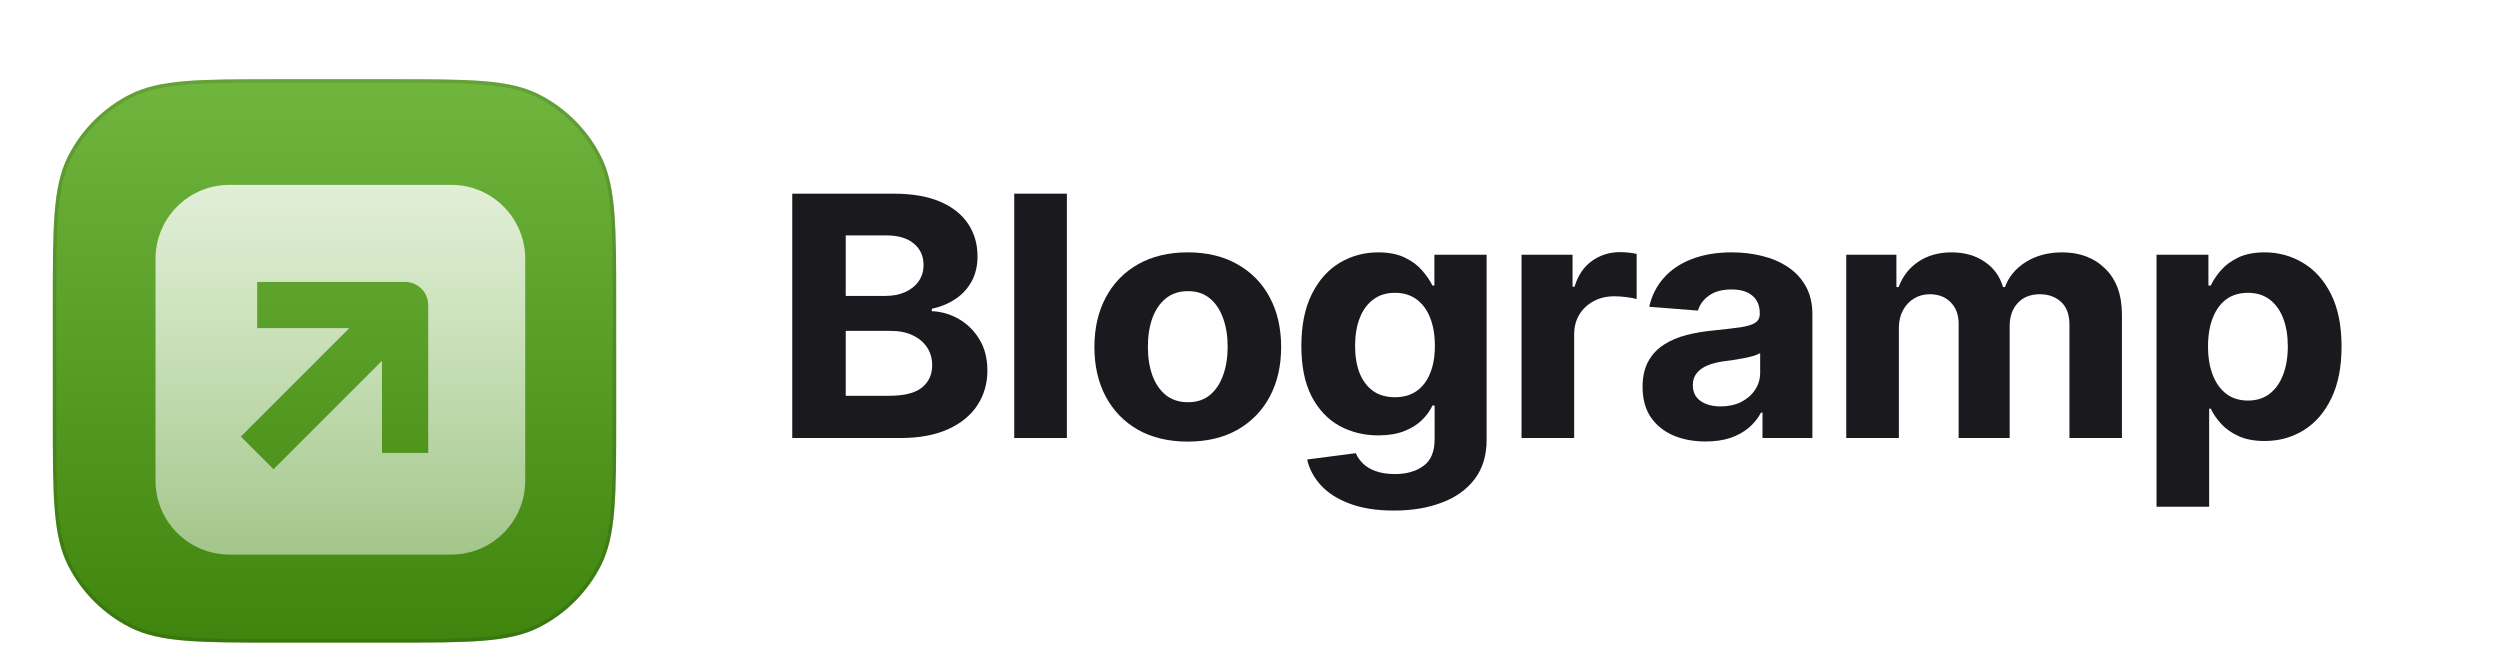 <svg width="142" height="38" viewBox="0 0 142 38" fill="none" xmlns="http://www.w3.org/2000/svg">
<g filter="url(#filter0_dddi_1019_33137)">
<path d="M3 14.8C3 10.32 3 8.079 3.872 6.368C4.639 4.863 5.863 3.639 7.368 2.872C9.079 2 11.32 2 15.8 2H22.2C26.68 2 28.921 2 30.632 2.872C32.137 3.639 33.361 4.863 34.128 6.368C35 8.079 35 10.32 35 14.8V21.2C35 25.68 35 27.921 34.128 29.632C33.361 31.137 32.137 32.361 30.632 33.128C28.921 34 26.68 34 22.2 34H15.8C11.32 34 9.079 34 7.368 33.128C5.863 32.361 4.639 31.137 3.872 29.632C3 27.921 3 25.68 3 21.2V14.8Z" fill="#4CA30D"/>
<path d="M3 14.8C3 10.32 3 8.079 3.872 6.368C4.639 4.863 5.863 3.639 7.368 2.872C9.079 2 11.32 2 15.8 2H22.2C26.68 2 28.921 2 30.632 2.872C32.137 3.639 33.361 4.863 34.128 6.368C35 8.079 35 10.32 35 14.8V21.2C35 25.68 35 27.921 34.128 29.632C33.361 31.137 32.137 32.361 30.632 33.128C28.921 34 26.68 34 22.2 34H15.8C11.32 34 9.079 34 7.368 33.128C5.863 32.361 4.639 31.137 3.872 29.632C3 27.921 3 25.68 3 21.2V14.8Z" fill="url(#paint0_linear_1019_33137)" fill-opacity="0.2"/>
<path d="M3.1 14.8C3.1 12.558 3.1 10.883 3.209 9.554C3.317 8.226 3.533 7.253 3.961 6.413C4.718 4.927 5.927 3.718 7.413 2.961C8.253 2.533 9.226 2.317 10.554 2.209C11.883 2.1 13.558 2.1 15.8 2.1H22.2C24.442 2.1 26.117 2.1 27.446 2.209C28.774 2.317 29.747 2.533 30.587 2.961C32.073 3.718 33.282 4.927 34.039 6.413C34.467 7.253 34.683 8.226 34.791 9.554C34.9 10.883 34.9 12.558 34.9 14.8V21.2C34.9 23.442 34.9 25.117 34.791 26.446C34.683 27.774 34.467 28.747 34.039 29.587C33.282 31.073 32.073 32.282 30.587 33.039C29.747 33.467 28.774 33.683 27.446 33.791C26.117 33.9 24.442 33.9 22.2 33.9H15.8C13.558 33.9 11.883 33.9 10.554 33.791C9.226 33.683 8.253 33.467 7.413 33.039C5.927 32.282 4.718 31.073 3.961 29.587C3.533 28.747 3.317 27.774 3.209 26.446C3.1 25.117 3.1 23.442 3.1 21.2V14.8Z" stroke="#0A0D12" stroke-opacity="0.12" stroke-width="0.2"/>
<path fill-rule="evenodd" clip-rule="evenodd" d="M13.033 8C10.714 8 8.833 9.88 8.833 12.2V24.8C8.833 27.12 10.714 29 13.033 29H25.633C27.953 29 29.833 27.12 29.833 24.8V12.2C29.833 9.88 27.953 8 25.633 8H13.033ZM14.608 16.137H19.84L13.68 22.297L15.536 24.153L21.696 17.994V23.225H24.321V14.825C24.321 14.1 23.733 13.512 23.008 13.512H14.608V16.137Z" fill="url(#paint1_linear_1019_33137)"/>
</g>
<path d="M122.491 28.783V14.47H125.438V16.218H125.571C125.702 15.938 125.891 15.654 126.139 15.364C126.392 15.071 126.719 14.827 127.121 14.633C127.528 14.434 128.033 14.334 128.636 14.334C129.422 14.334 130.147 14.533 130.811 14.931C131.475 15.324 132.006 15.918 132.404 16.713C132.801 17.504 133 18.495 133 19.688C133 20.849 132.806 21.83 132.418 22.63C132.034 23.425 131.51 24.028 130.846 24.439C130.187 24.846 129.448 25.049 128.629 25.049C128.05 25.049 127.556 24.956 127.149 24.771C126.747 24.586 126.417 24.353 126.16 24.073C125.903 23.788 125.706 23.502 125.571 23.212H125.48V28.783H122.491ZM125.416 19.675C125.416 20.294 125.505 20.834 125.683 21.294C125.861 21.755 126.118 22.114 126.455 22.372C126.791 22.625 127.201 22.752 127.682 22.752C128.169 22.752 128.58 22.623 128.917 22.365C129.254 22.103 129.509 21.742 129.682 21.281C129.859 20.816 129.948 20.28 129.948 19.675C129.948 19.074 129.862 18.545 129.689 18.089C129.516 17.633 129.261 17.276 128.924 17.018C128.587 16.761 128.173 16.632 127.682 16.632C127.196 16.632 126.784 16.756 126.448 17.005C126.116 17.253 125.861 17.605 125.683 18.062C125.505 18.518 125.416 19.056 125.416 19.675Z" fill="#1A1A1E"/>
<path d="M104.867 24.88V14.47H107.716V16.306H107.842C108.066 15.697 108.441 15.215 108.964 14.863C109.488 14.511 110.115 14.334 110.844 14.334C111.583 14.334 112.212 14.513 112.732 14.87C113.251 15.222 113.597 15.701 113.77 16.306H113.882C114.102 15.71 114.499 15.233 115.075 14.877C115.655 14.515 116.34 14.334 117.13 14.334C118.136 14.334 118.952 14.644 119.578 15.263C120.21 15.877 120.526 16.749 120.526 17.879V24.88H117.544V18.448C117.544 17.87 117.385 17.436 117.067 17.147C116.749 16.858 116.351 16.713 115.874 16.713C115.332 16.713 114.909 16.88 114.605 17.215C114.301 17.544 114.149 17.98 114.149 18.523V24.88H111.251V18.387C111.251 17.877 111.099 17.47 110.795 17.167C110.496 16.864 110.101 16.713 109.61 16.713C109.278 16.713 108.978 16.794 108.712 16.957C108.45 17.115 108.242 17.339 108.087 17.628C107.933 17.913 107.856 18.247 107.856 18.631V24.88H104.867Z" fill="#1A1A1E"/>
<path d="M96.876 25.076C96.188 25.076 95.576 24.961 95.038 24.73C94.5 24.495 94.074 24.15 93.761 23.694C93.452 23.233 93.298 22.659 93.298 21.972C93.298 21.394 93.408 20.908 93.628 20.515C93.847 20.122 94.147 19.806 94.526 19.566C94.904 19.327 95.335 19.146 95.816 19.024C96.303 18.902 96.813 18.816 97.346 18.767C97.972 18.703 98.478 18.645 98.861 18.59C99.245 18.532 99.523 18.446 99.696 18.333C99.869 18.22 99.955 18.053 99.955 17.831V17.791C99.955 17.361 99.815 17.029 99.534 16.794C99.259 16.559 98.866 16.442 98.356 16.442C97.818 16.442 97.39 16.557 97.072 16.788C96.754 17.014 96.544 17.298 96.441 17.642L93.677 17.425C93.817 16.792 94.093 16.245 94.504 15.785C94.916 15.319 95.447 14.962 96.097 14.714C96.752 14.461 97.509 14.334 98.37 14.334C98.969 14.334 99.541 14.402 100.089 14.538C100.641 14.673 101.129 14.883 101.555 15.168C101.985 15.453 102.324 15.819 102.572 16.266C102.82 16.709 102.944 17.239 102.944 17.858V24.88H100.11V23.436H100.026C99.853 23.761 99.621 24.048 99.331 24.297C99.041 24.541 98.693 24.733 98.286 24.873C97.879 25.008 97.409 25.076 96.876 25.076ZM97.732 23.084C98.171 23.084 98.559 23 98.896 22.833C99.233 22.661 99.497 22.431 99.689 22.142C99.881 21.852 99.977 21.525 99.977 21.159V20.054C99.883 20.113 99.754 20.167 99.591 20.217C99.432 20.262 99.251 20.305 99.05 20.346C98.849 20.382 98.648 20.416 98.447 20.447C98.246 20.474 98.064 20.499 97.9 20.522C97.549 20.572 97.243 20.651 96.981 20.759C96.719 20.867 96.516 21.014 96.371 21.2C96.226 21.38 96.153 21.606 96.153 21.877C96.153 22.27 96.3 22.571 96.595 22.779C96.894 22.982 97.273 23.084 97.732 23.084Z" fill="#1A1A1E"/>
<path d="M86.423 24.88V14.47H89.321V16.286H89.433C89.629 15.64 89.959 15.152 90.422 14.822C90.885 14.488 91.418 14.321 92.022 14.321C92.171 14.321 92.333 14.33 92.506 14.348C92.679 14.366 92.831 14.391 92.962 14.422V16.984C92.821 16.944 92.627 16.907 92.379 16.876C92.132 16.844 91.905 16.828 91.699 16.828C91.259 16.828 90.866 16.921 90.52 17.106C90.179 17.287 89.908 17.54 89.707 17.865C89.51 18.191 89.412 18.566 89.412 18.99V24.88H86.423Z" fill="#1A1A1E"/>
<path d="M79.172 29C78.204 29 77.374 28.871 76.681 28.614C75.994 28.361 75.447 28.015 75.04 27.577C74.633 27.139 74.369 26.646 74.247 26.099L77.011 25.74C77.095 25.948 77.229 26.142 77.411 26.323C77.593 26.504 77.834 26.648 78.133 26.757C78.438 26.87 78.807 26.926 79.242 26.926C79.892 26.926 80.428 26.773 80.849 26.465C81.274 26.163 81.487 25.654 81.487 24.941V23.036H81.361C81.23 23.325 81.033 23.599 80.771 23.856C80.509 24.114 80.173 24.324 79.761 24.486C79.35 24.649 78.859 24.73 78.288 24.73C77.479 24.73 76.742 24.55 76.078 24.188C75.419 23.822 74.892 23.264 74.5 22.514C74.111 21.76 73.917 20.806 73.917 19.654C73.917 18.475 74.116 17.49 74.514 16.7C74.911 15.909 75.44 15.317 76.099 14.924C76.763 14.531 77.49 14.334 78.281 14.334C78.884 14.334 79.389 14.434 79.796 14.633C80.203 14.827 80.53 15.071 80.778 15.364C81.031 15.654 81.225 15.938 81.361 16.218H81.473V14.47H84.44V24.981C84.44 25.867 84.216 26.608 83.767 27.204C83.318 27.8 82.696 28.248 81.901 28.546C81.11 28.849 80.201 29 79.172 29ZM79.235 22.562C79.717 22.562 80.124 22.447 80.456 22.216C80.792 21.981 81.05 21.647 81.227 21.213C81.41 20.775 81.501 20.251 81.501 19.641C81.501 19.031 81.412 18.502 81.234 18.055C81.057 17.603 80.799 17.253 80.463 17.005C80.126 16.756 79.717 16.632 79.235 16.632C78.744 16.632 78.33 16.761 77.993 17.018C77.656 17.271 77.402 17.623 77.229 18.075C77.055 18.527 76.969 19.049 76.969 19.641C76.969 20.242 77.055 20.761 77.229 21.2C77.406 21.633 77.661 21.97 77.993 22.209C78.33 22.444 78.744 22.562 79.235 22.562Z" fill="#1A1A1E"/>
<path d="M67.466 25.083C66.376 25.083 65.433 24.859 64.638 24.412C63.848 23.96 63.238 23.332 62.807 22.528C62.377 21.719 62.162 20.782 62.162 19.715C62.162 18.64 62.377 17.7 62.807 16.896C63.238 16.087 63.848 15.459 64.638 15.012C65.433 14.56 66.376 14.334 67.466 14.334C68.555 14.334 69.495 14.56 70.286 15.012C71.081 15.459 71.693 16.087 72.124 16.896C72.554 17.7 72.769 18.64 72.769 19.715C72.769 20.782 72.554 21.719 72.124 22.528C71.693 23.332 71.081 23.96 70.286 24.412C69.495 24.859 68.555 25.083 67.466 25.083ZM67.48 22.846C67.975 22.846 68.389 22.711 68.721 22.44C69.053 22.164 69.303 21.789 69.472 21.315C69.645 20.84 69.731 20.3 69.731 19.695C69.731 19.09 69.645 18.55 69.472 18.075C69.303 17.601 69.053 17.226 68.721 16.95C68.389 16.675 67.975 16.537 67.48 16.537C66.979 16.537 66.558 16.675 66.217 16.95C65.88 17.226 65.625 17.601 65.452 18.075C65.284 18.55 65.2 19.09 65.2 19.695C65.2 20.3 65.284 20.84 65.452 21.315C65.625 21.789 65.88 22.164 66.217 22.44C66.558 22.711 66.979 22.846 67.48 22.846Z" fill="#1A1A1E"/>
<path d="M60.598 11V24.88H57.609V11H60.598Z" fill="#1A1A1E"/>
<path d="M45 24.88V11H50.752C51.809 11 52.691 11.151 53.397 11.454C54.103 11.757 54.634 12.177 54.99 12.715C55.345 13.248 55.523 13.862 55.523 14.558C55.523 15.1 55.411 15.577 55.186 15.988C54.962 16.395 54.653 16.729 54.26 16.991C53.872 17.248 53.428 17.431 52.927 17.54V17.675C53.474 17.698 53.987 17.847 54.464 18.123C54.945 18.398 55.336 18.785 55.635 19.282C55.934 19.774 56.084 20.361 56.084 21.044C56.084 21.78 55.895 22.438 55.516 23.016C55.142 23.59 54.588 24.044 53.853 24.378C53.119 24.712 52.214 24.88 51.138 24.88H45ZM48.038 22.48H50.514C51.361 22.48 51.978 22.325 52.366 22.013C52.754 21.697 52.948 21.276 52.948 20.752C52.948 20.368 52.852 20.029 52.661 19.736C52.469 19.442 52.195 19.212 51.84 19.044C51.489 18.877 51.071 18.794 50.584 18.794H48.038V22.48ZM48.038 16.808H50.289C50.706 16.808 51.075 16.738 51.398 16.598C51.725 16.453 51.983 16.25 52.17 15.988C52.361 15.726 52.457 15.412 52.457 15.046C52.457 14.544 52.273 14.14 51.903 13.833C51.538 13.526 51.019 13.372 50.346 13.372H48.038V16.808Z" fill="#1A1A1E"/>
<defs>
<filter id="filter0_dddi_1019_33137" x="0" y="0" width="38" height="38" filterUnits="userSpaceOnUse" color-interpolation-filters="sRGB">
<feFlood flood-opacity="0" result="BackgroundImageFix"/>
<feColorMatrix in="SourceAlpha" type="matrix" values="0 0 0 0 0 0 0 0 0 0 0 0 0 0 0 0 0 0 127 0" result="hardAlpha"/>
<feOffset dy="1"/>
<feGaussianBlur stdDeviation="1"/>
<feColorMatrix type="matrix" values="0 0 0 0 0.039 0 0 0 0 0.051 0 0 0 0 0.071 0 0 0 0.06 0"/>
<feBlend mode="normal" in2="BackgroundImageFix" result="effect1_dropShadow_1019_33137"/>
<feColorMatrix in="SourceAlpha" type="matrix" values="0 0 0 0 0 0 0 0 0 0 0 0 0 0 0 0 0 0 127 0" result="hardAlpha"/>
<feOffset dy="1"/>
<feGaussianBlur stdDeviation="1.5"/>
<feColorMatrix type="matrix" values="0 0 0 0 0.039 0 0 0 0 0.051 0 0 0 0 0.071 0 0 0 0.1 0"/>
<feBlend mode="normal" in2="effect1_dropShadow_1019_33137" result="effect2_dropShadow_1019_33137"/>
<feColorMatrix in="SourceAlpha" type="matrix" values="0 0 0 0 0 0 0 0 0 0 0 0 0 0 0 0 0 0 127 0" result="hardAlpha"/>
<feMorphology radius="0.5" operator="erode" in="SourceAlpha" result="effect3_dropShadow_1019_33137"/>
<feOffset dy="1"/>
<feGaussianBlur stdDeviation="0.5"/>
<feComposite in2="hardAlpha" operator="out"/>
<feColorMatrix type="matrix" values="0 0 0 0 0.039 0 0 0 0 0.051 0 0 0 0 0.071 0 0 0 0.13 0"/>
<feBlend mode="normal" in2="effect2_dropShadow_1019_33137" result="effect3_dropShadow_1019_33137"/>
<feBlend mode="normal" in="SourceGraphic" in2="effect3_dropShadow_1019_33137" result="shape"/>
<feColorMatrix in="SourceAlpha" type="matrix" values="0 0 0 0 0 0 0 0 0 0 0 0 0 0 0 0 0 0 127 0" result="hardAlpha"/>
<feOffset dy="-0.5"/>
<feGaussianBlur stdDeviation="0.25"/>
<feComposite in2="hardAlpha" operator="arithmetic" k2="-1" k3="1"/>
<feColorMatrix type="matrix" values="0 0 0 0 0.039 0 0 0 0 0.051 0 0 0 0 0.071 0 0 0 0.1 0"/>
<feBlend mode="normal" in2="shape" result="effect4_innerShadow_1019_33137"/>
</filter>
<linearGradient id="paint0_linear_1019_33137" x1="19" y1="2" x2="19" y2="34" gradientUnits="userSpaceOnUse">
<stop stop-color="white"/>
<stop offset="1" stop-color="#0A0D12"/>
</linearGradient>
<linearGradient id="paint1_linear_1019_33137" x1="19.333" y1="8" x2="19.333" y2="29" gradientUnits="userSpaceOnUse">
<stop stop-color="white" stop-opacity="0.8"/>
<stop offset="1" stop-color="white" stop-opacity="0.5"/>
</linearGradient>
</defs>
</svg>
